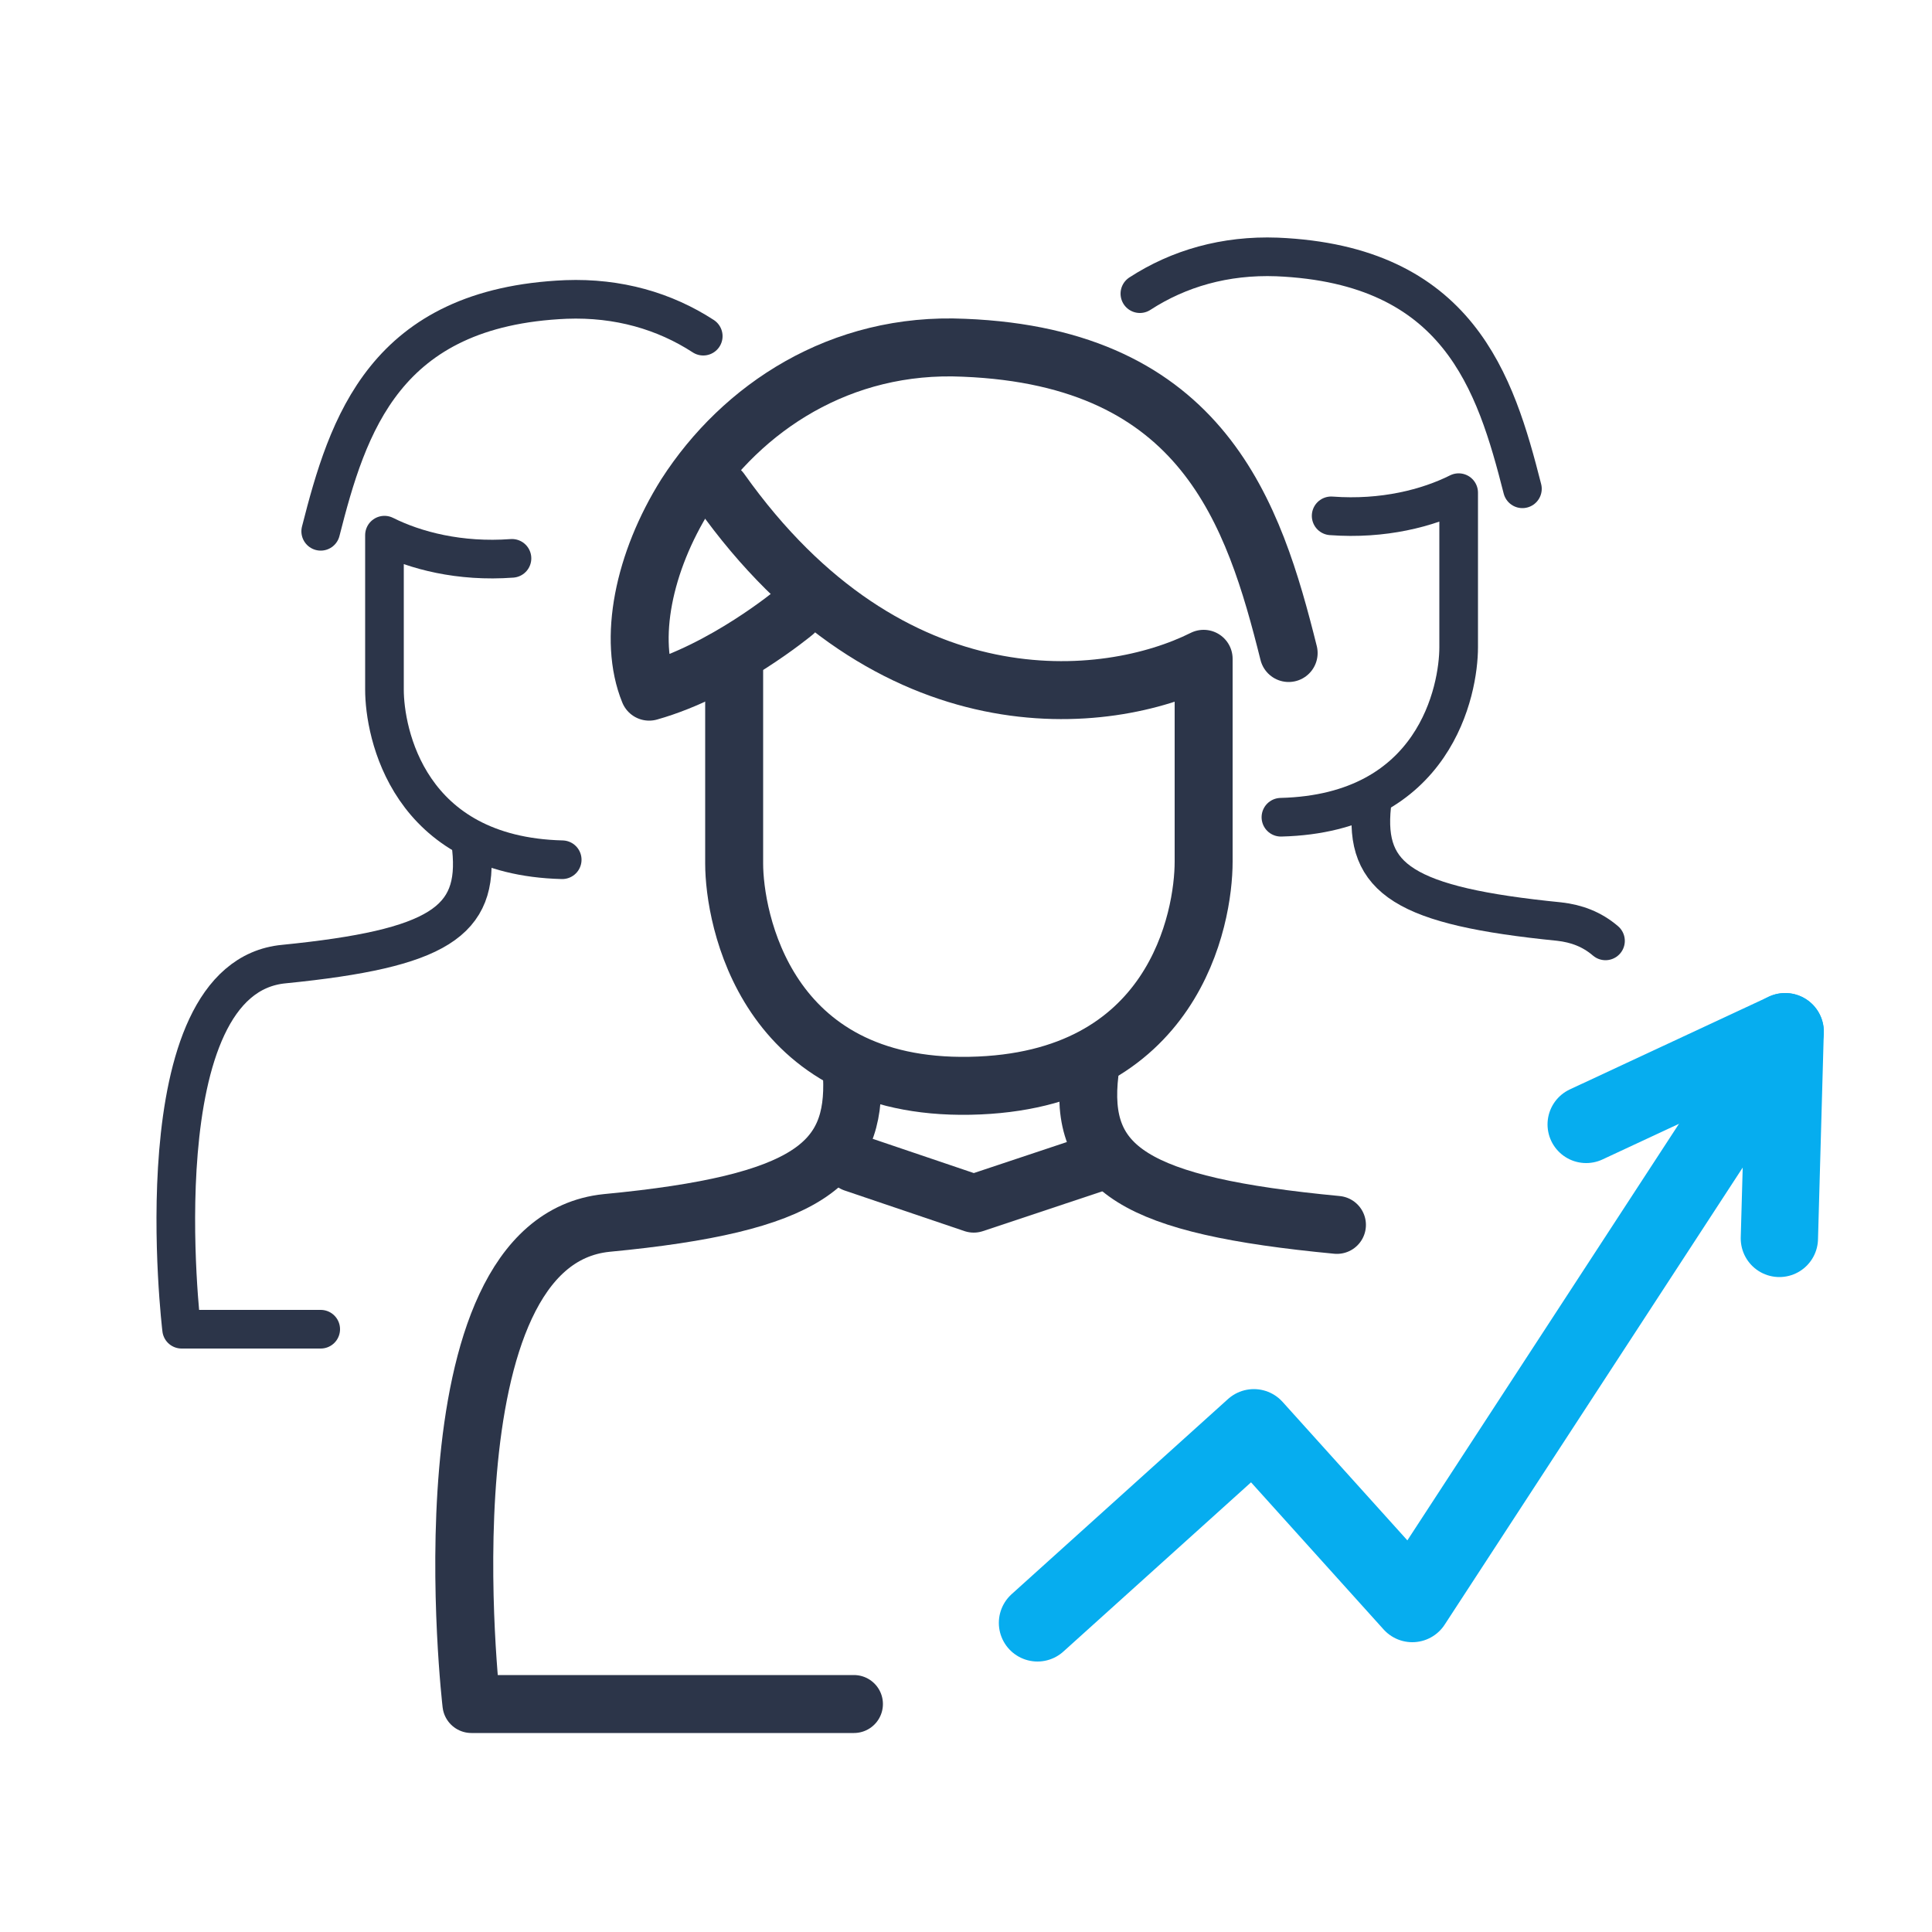 <?xml version="1.0" encoding="utf-8"?>
<!-- Generator: Adobe Illustrator 23.1.1, SVG Export Plug-In . SVG Version: 6.00 Build 0)  -->
<svg version="1.1" id="Слой_1" xmlns="http://www.w3.org/2000/svg" xmlns:xlink="http://www.w3.org/1999/xlink" x="0px" y="0px"
	 viewBox="0 0 100 100" enable-background="new 0 0 100 100" xml:space="preserve">
<g>
	
		<polyline fill="none" stroke="#06ADEF" stroke-width="4" stroke-linecap="round" stroke-linejoin="round" stroke-miterlimit="10" points="
		53.7,84 64.9,73.9 73.1,83 92.4,53.4 92.1,64.1 	"/>
	
		<line fill="none" stroke="#06ADEF" stroke-width="4" stroke-linecap="round" stroke-linejoin="round" stroke-miterlimit="10" x1="92.4" y1="53.4" x2="82.1" y2="58.2"/>
</g>
<g>
	
		<polyline fill="none" stroke="#2C3549" stroke-width="3" stroke-linecap="round" stroke-linejoin="round" stroke-miterlimit="10" points="
		57,60.1 50.4,62.3 44.2,60.2 	"/>
	<path fill="none" stroke="#2C3549" stroke-width="3" stroke-linecap="round" stroke-linejoin="round" stroke-miterlimit="10" d="
		M44.2,88.2H24.4c0,0-2.8-23.9,7-24.9c10.5-1,12.9-3.1,12.7-7.6"/>
	<path fill="none" stroke="#2C3549" stroke-width="3" stroke-linecap="round" stroke-linejoin="round" stroke-miterlimit="10" d="
		M56.4,55.5c-0.6,5,2.3,6.9,12.8,7.9"/>
	<path fill="none" stroke="#2C3549" stroke-width="3" stroke-linecap="round" stroke-linejoin="round" stroke-miterlimit="10" d="
		M38,34.1c0,5.1,0,7.7,0,10.6c0,2.8,1.6,11.7,12.2,11.5c10.6-0.2,12.1-8.7,12.1-11.6s0-10.5,0-10.5c-5,2.5-16.2,3.7-25-8.7"/>
	<path fill="none" stroke="#2C3549" stroke-width="3" stroke-linecap="round" stroke-linejoin="round" stroke-miterlimit="10" d="
		M66.7,33.8c-1.8-7.2-4.4-15.3-16.8-15.8c-6.4-0.3-11.5,3.1-14.4,7.6c-2.2,3.5-3,7.5-1.9,10.2c3.9-1.1,7.5-4.1,7.5-4.1"/>
</g>
<g>
	<path fill="none" stroke="#2C3549" stroke-width="2" stroke-linecap="round" stroke-linejoin="round" stroke-miterlimit="10" d="
		M24.4,43.9c0.4,3.8-1.7,5.2-9.7,6c-7.5,0.7-5.3,18.9-5.3,18.9h7.2"/>
	<path fill="none" stroke="#2C3549" stroke-width="2" stroke-linecap="round" stroke-linejoin="round" stroke-miterlimit="10" d="
		M38.9,21.1"/>
	<path fill="none" stroke="#2C3549" stroke-width="2" stroke-linecap="round" stroke-linejoin="round" stroke-miterlimit="10" d="
		M29.1,44.5c-8-0.2-9.2-6.6-9.2-8.8c0-2.2,0-8,0-8c1.6,0.8,3.9,1.4,6.6,1.2"/>
	<path fill="none" stroke="#2C3549" stroke-width="2" stroke-linecap="round" stroke-linejoin="round" stroke-miterlimit="10" d="
		M16.6,27.5c1.4-5.5,3.3-11.6,12.7-12c2.7-0.1,5.1,0.6,7.1,1.9"/>
</g>
<g>
	<path fill="none" stroke="#2C3549" stroke-width="2" stroke-linecap="round" stroke-linejoin="round" stroke-miterlimit="10" d="
		M71,41.7c-0.4,3.8,1.7,5.2,9.7,6c0.9,0.1,1.7,0.4,2.4,1"/>
	<path fill="none" stroke="#2C3549" stroke-width="2" stroke-linecap="round" stroke-linejoin="round" stroke-miterlimit="10" d="
		M56.6,19"/>
	<path fill="none" stroke="#2C3549" stroke-width="2" stroke-linecap="round" stroke-linejoin="round" stroke-miterlimit="10" d="
		M66.3,42.3c8-0.2,9.2-6.6,9.2-8.8s0-8,0-8c-1.6,0.8-3.9,1.4-6.6,1.2"/>
	<path fill="none" stroke="#2C3549" stroke-width="2" stroke-linecap="round" stroke-linejoin="round" stroke-miterlimit="10" d="
		M78.8,25.3c-1.4-5.5-3.3-11.6-12.7-12c-2.7-0.1-5.1,0.6-7.1,1.9"/>
</g>
</svg>
